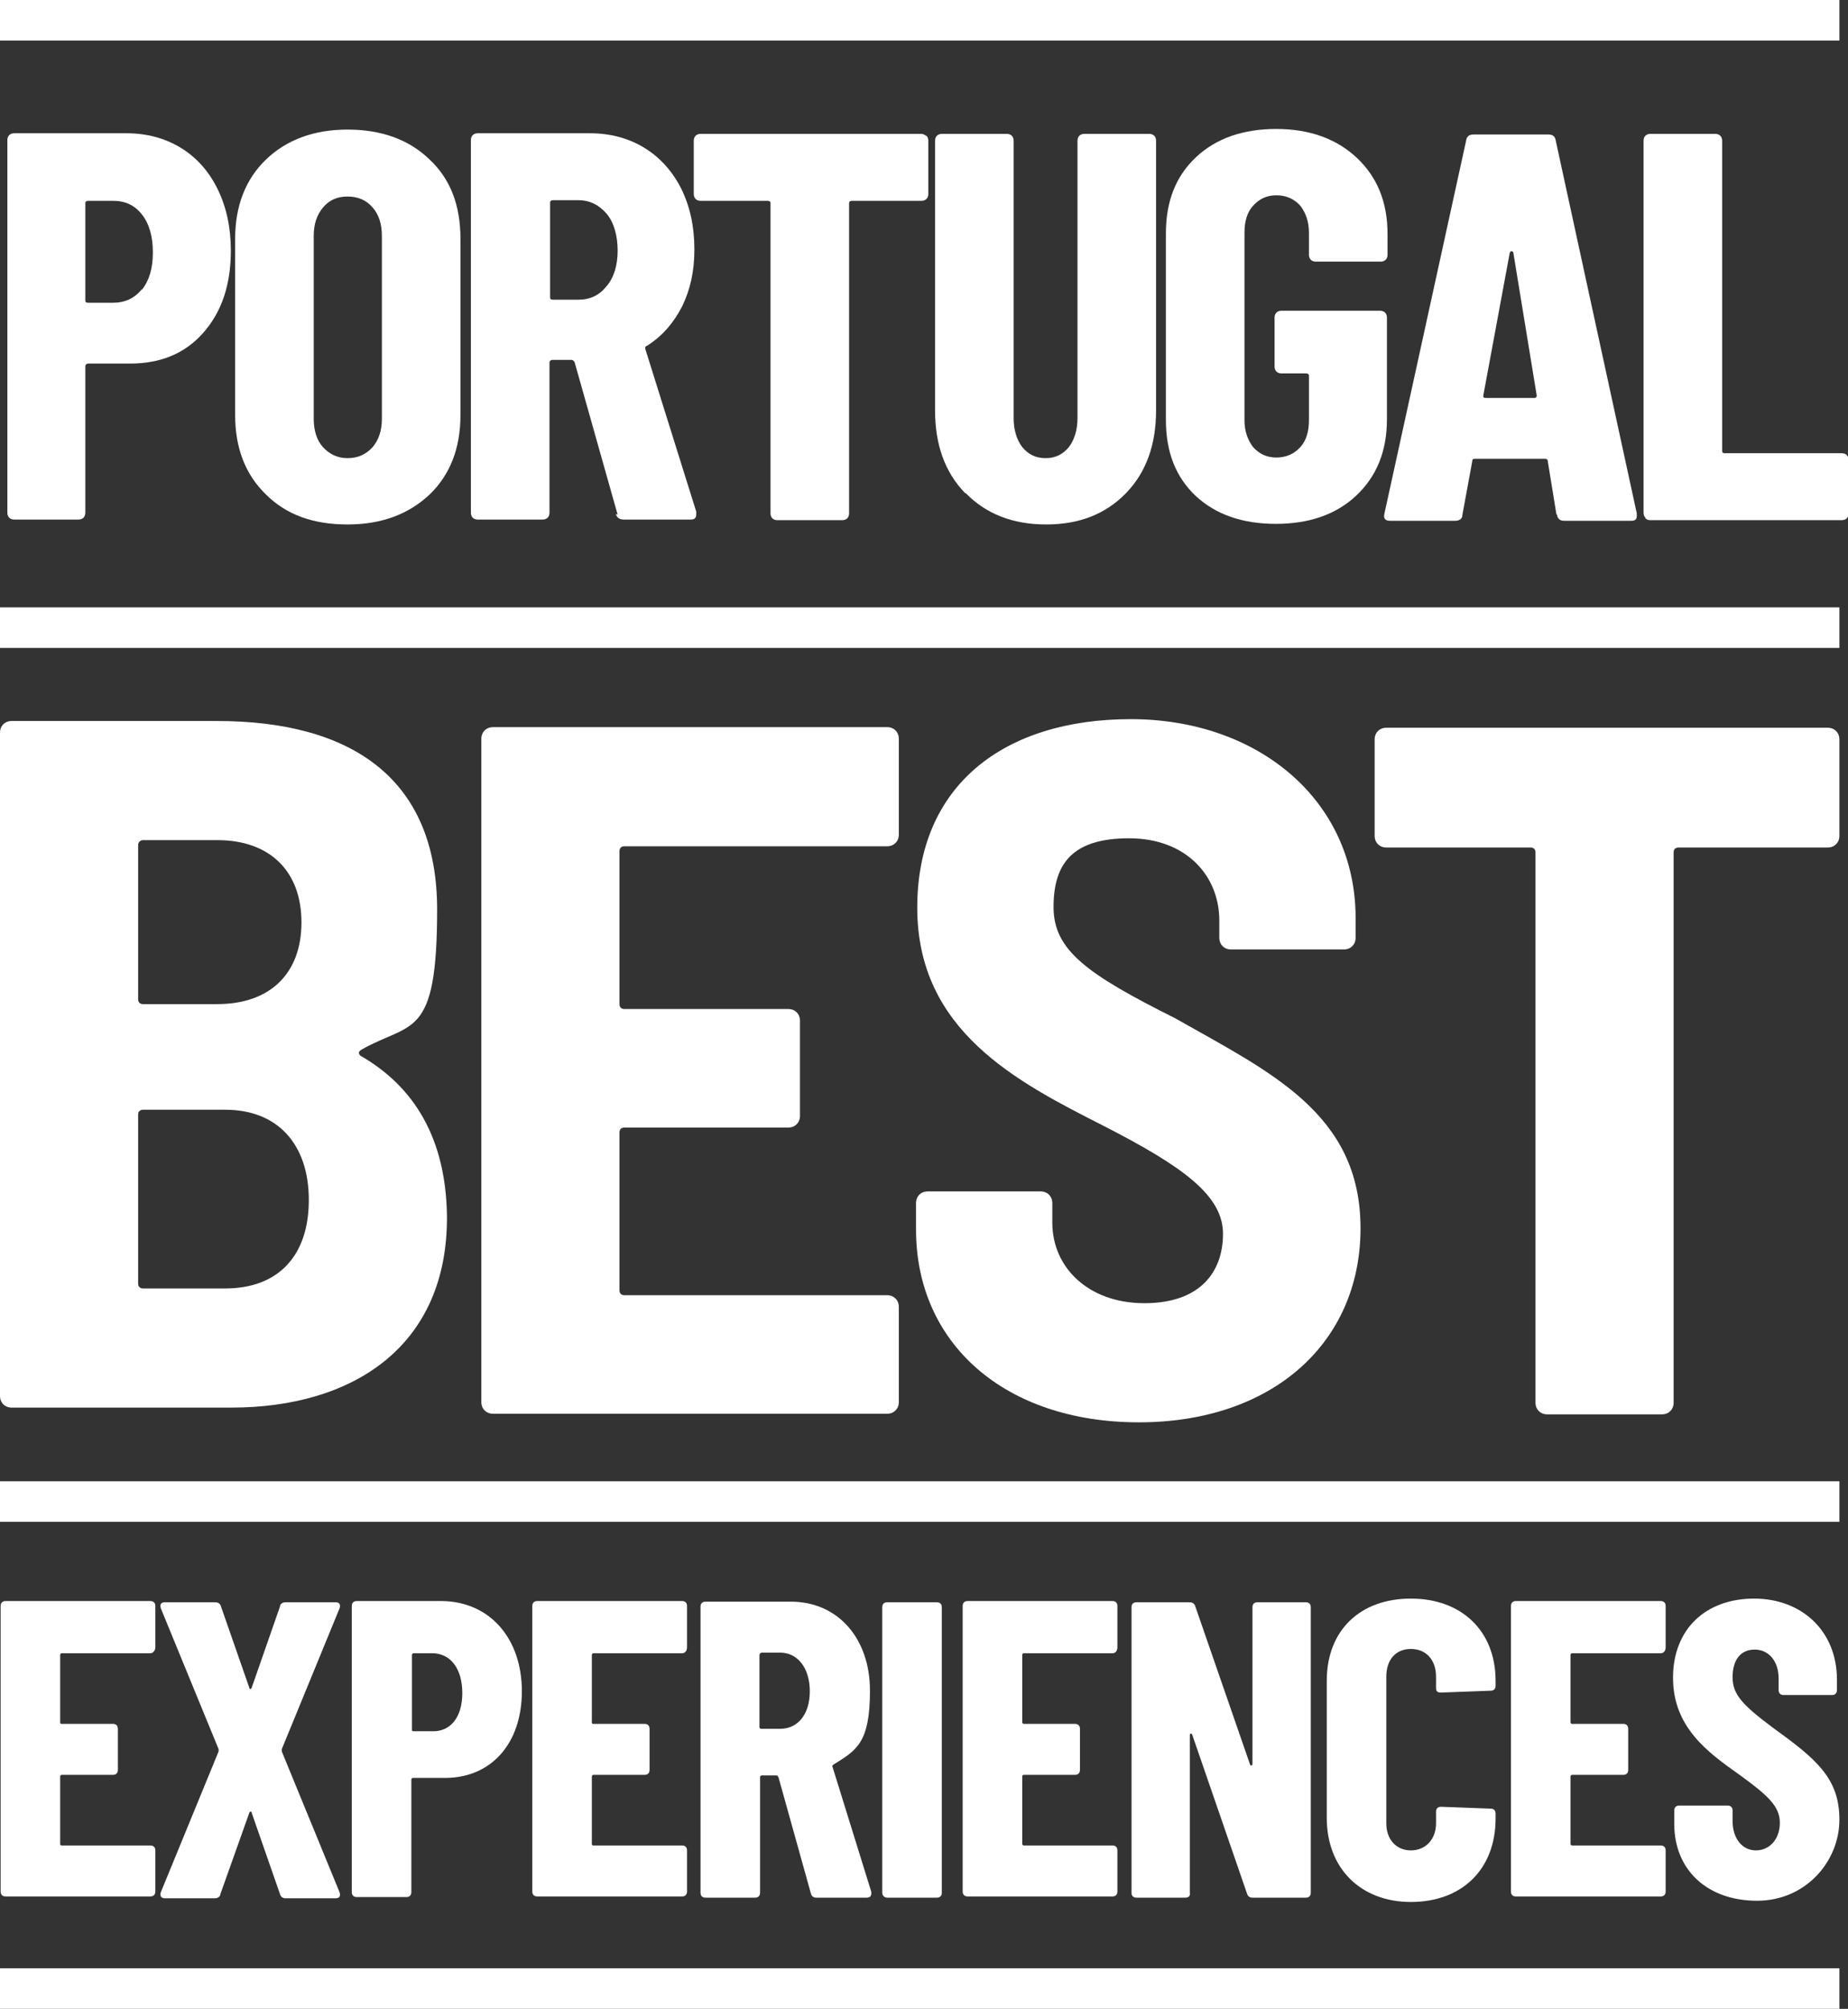 <?xml version="1.0" encoding="UTF-8"?>
<svg id="Layer_1" xmlns="http://www.w3.org/2000/svg" version="1.1" viewBox="0 0 301 327.1">
  <rect x="0" y="0" width="301" height="327.1" fill="#333333" stroke="none"/>
  <!-- Generator: Adobe Illustrator 29.4.0, SVG Export Plug-In . SVG Version: 2.1.0 Build 152)  -->
  <defs>
    <style>
      .st0 {
        fill: #fff;
      }
    </style>
  </defs>
  <g>
    <path class="st0" d="M29.5,24.1c2.6,1.6,4.6,3.9,6,6.8,1.4,2.9,2.1,6.2,2.1,9.9,0,5.6-1.5,10-4.5,13.4-3,3.4-7,5-11.9,5h-6.8c-.3,0-.5.2-.5.4v23.9c0,.3-.1.6-.3.8-.2.2-.5.3-.8.3H2.3c-.3,0-.6-.1-.8-.3-.2-.2-.3-.5-.3-.8V22.8c0-.3.1-.6.3-.8.2-.2.5-.3.8-.3h18.3c3.3,0,6.3.8,8.9,2.4ZM23.1,47.2c1.2-1.5,1.8-3.5,1.8-6.1s-.6-4.7-1.8-6.2c-1.2-1.5-2.7-2.2-4.7-2.2h-4c-.3,0-.5.1-.5.4v15.8c0,.3.1.4.5.4h4c1.9,0,3.5-.7,4.7-2.2Z"/>
    <path class="st0" d="M43.3,80.5c-3.3-3.2-5-7.5-5-12.9v-28.7c0-5.4,1.7-9.7,5-12.9,3.3-3.2,7.8-4.9,13.3-4.9s10,1.6,13.4,4.9c3.4,3.2,5,7.5,5,12.9v28.7c0,5.4-1.7,9.7-5,12.9-3.4,3.2-7.8,4.9-13.4,4.9s-10-1.6-13.3-4.9ZM60.7,72.8c1-1.2,1.5-2.7,1.5-4.6v-29.8c0-1.9-.5-3.5-1.5-4.6-1-1.2-2.4-1.8-4.1-1.8s-3,.6-4,1.8c-1,1.2-1.5,2.7-1.5,4.6v29.8c0,1.9.5,3.5,1.5,4.6s2.3,1.8,4,1.8,3-.6,4.1-1.8Z"/>
    <path class="st0" d="M100.6,83.8l-7-24.8c-.1-.2-.3-.4-.5-.4h-3.1c-.3,0-.5.2-.5.4v24.5c0,.3-.1.6-.3.8-.2.2-.5.3-.8.3h-10.6c-.3,0-.6-.1-.8-.3-.2-.2-.3-.5-.3-.8V22.8c0-.3.1-.6.3-.8.2-.2.5-.3.8-.3h18.3c3.3,0,6.3.8,8.9,2.4,2.6,1.6,4.6,3.9,6,6.7,1.4,2.9,2.1,6.1,2.1,9.8s-.7,6.6-2,9.3c-1.4,2.7-3.2,4.8-5.7,6.4-.1,0-.2.1-.3.2,0,0,0,.2,0,.3l8.3,26.5v.4c0,.6-.2.9-.9.9h-10.9c-.7,0-1.1-.3-1.3-.9ZM89.6,33.1v15.3c0,.3.1.4.5.4h4.1c1.9,0,3.4-.7,4.6-2.2,1.2-1.4,1.8-3.4,1.8-5.8s-.6-4.6-1.8-6c-1.2-1.4-2.7-2.2-4.6-2.2h-4.1c-.3,0-.5.1-.5.4Z"/>
    <path class="st0" d="M150.9,22.1c.2.2.3.5.3.8v8.7c0,.3-.1.6-.3.8-.2.2-.5.3-.8.3h-11.3c-.3,0-.5.1-.5.4v50.5c0,.3-.1.6-.3.8-.2.2-.5.3-.8.3h-10.6c-.3,0-.6-.1-.8-.3-.2-.2-.3-.5-.3-.8v-50.5c0-.3-.2-.4-.5-.4h-10.9c-.3,0-.6-.1-.8-.3-.2-.2-.3-.5-.3-.8v-8.7c0-.3.1-.6.3-.8.2-.2.5-.3.8-.3h35.9c.3,0,.6.1.8.3Z"/>
    <path class="st0" d="M157.2,80.3c-3.3-3.4-4.9-7.9-4.9-13.5V22.9c0-.3.1-.6.3-.8.2-.2.5-.3.8-.3h10.6c.3,0,.6.1.8.3.2.2.3.5.3.8v45.2c0,1.9.5,3.5,1.4,4.7,1,1.2,2.2,1.8,3.8,1.8s2.8-.6,3.8-1.8c.9-1.2,1.4-2.8,1.4-4.7V22.9c0-.3.1-.6.3-.8.2-.2.5-.3.8-.3h10.6c.3,0,.6.1.8.3.2.2.3.5.3.8v43.9c0,5.6-1.6,10.1-4.9,13.5-3.3,3.4-7.6,5.1-13,5.1s-9.8-1.7-13.1-5.1Z"/>
    <path class="st0" d="M194.8,80.8c-3.3-3.1-4.9-7.2-4.9-12.4v-30.4c0-5.2,1.6-9.3,4.9-12.4,3.3-3.1,7.7-4.6,13.1-4.6s9.8,1.6,13.1,4.7c3.3,3.1,5,7.2,5,12.4v3.4c0,.3-.1.6-.3.8-.2.2-.5.3-.8.3h-10.6c-.3,0-.6-.1-.8-.3-.2-.2-.3-.5-.3-.8v-3.6c0-1.8-.5-3.2-1.4-4.4-1-1.1-2.3-1.7-3.9-1.7s-2.8.6-3.8,1.7c-1,1.1-1.4,2.6-1.4,4.4v30.5c0,1.8.5,3.2,1.4,4.4,1,1.1,2.2,1.7,3.8,1.7s2.9-.6,3.9-1.7c1-1.1,1.4-2.6,1.4-4.4v-7.2c0-.3-.2-.4-.5-.4h-4c-.3,0-.6-.1-.8-.3-.2-.2-.3-.5-.3-.8v-8c0-.3.1-.6.3-.8.2-.2.5-.3.8-.3h16.1c.3,0,.6.1.8.3.2.2.3.5.3.8v16.6c0,5.2-1.7,9.3-5,12.4-3.3,3.1-7.7,4.6-13.1,4.6s-9.8-1.5-13.1-4.6Z"/>
    <path class="st0" d="M253.5,83.7l-1.4-8.6c0-.3-.2-.4-.5-.4h-11.3c-.4,0-.5.1-.5.4l-1.6,8.7c0,.7-.5,1-1.2,1h-10.6c-.8,0-1.1-.4-.9-1.2l13.3-60.7c.1-.7.5-1,1.2-1h12.2c.7,0,1.1.3,1.2,1l13.2,60.7v.4c0,.5-.2.8-.9.8h-10.9c-.7,0-1.1-.3-1.2-1ZM242.1,64.8h7.8c.2,0,.4-.1.4-.4l-3.8-23.2c0-.2-.2-.3-.3-.3s-.2,0-.3.3l-4.3,23.2c0,.3,0,.4.5.4Z"/>
    <path class="st0" d="M268,84.3c-.2-.2-.3-.5-.3-.8V22.9c0-.3.1-.6.3-.8.2-.2.5-.3.8-.3h10.6c.3,0,.6.1.8.3.2.2.3.5.3.8v50.5c0,.3.1.4.5.4h19c.3,0,.6.1.8.3.2.2.3.5.3.8v8.7c0,.3-.1.6-.3.8-.2.2-.5.3-.8.3h-31.2c-.3,0-.6-.1-.8-.3Z"/>
  </g>
  <g>
    <path class="st0" d="M24.5,269.2h-14.4c-.2,0-.3.1-.3.3v10.9c0,.2,0,.3.3.3h8.3c.5,0,.8.3.8.8v6.7c0,.5-.3.8-.8.8h-8.3c-.2,0-.3.1-.3.3v10.9c0,.2,0,.3.3.3h14.4c.5,0,.8.3.8.8v6.7c0,.5-.3.8-.8.8H.9c-.5,0-.8-.3-.8-.8v-46.5c0-.5.3-.8.8-.8h23.6c.5,0,.8.3.8.8v6.7c0,.6-.4,1-.8,1Z"/>
    <path class="st0" d="M26.2,308.1l9.4-22.9q0-.2,0-.4l-9.4-22.9c-.2-.6,0-1,.6-1h8.3c.5,0,.8.3.9.7l4.6,13.2c0,.3.3.3.4,0l4.6-13.2c0-.4.4-.7.9-.7h8.2c.6,0,.8.4.6,1l-9.4,22.9q0,.2,0,.4l9.4,22.9c.2.6,0,1-.6,1h-8.2c-.5,0-.8-.3-.9-.7l-4.6-13.2c0-.3-.3-.3-.4,0l-4.7,13.2c0,.4-.4.7-.9.7h-8.2c-.6,0-.8-.5-.6-1Z"/>
    <path class="st0" d="M85,275.4c0,8.5-5,14.1-12.5,14.1h-5.2c-.2,0-.3.1-.3.3v18.3c0,.5-.3.8-.8.8h-8.1c-.5,0-.8-.3-.8-.8v-46.6c0-.5.3-.8.8-.8h13.9c7.8.1,13,6.1,13,14.7ZM75.3,275.7c0-4.1-2-6.5-4.9-6.5h-3c-.2,0-.3.1-.3.3v12.1c0,.2,0,.3.3.3h3c2.9.1,4.9-2.2,4.9-6.2Z"/>
    <path class="st0" d="M111.1,269.2h-14.4c-.2,0-.3.1-.3.3v10.9c0,.2,0,.3.3.3h8.3c.5,0,.8.3.8.8v6.7c0,.5-.3.8-.8.8h-8.3c-.2,0-.3.1-.3.3v10.9c0,.2,0,.3.3.3h14.4c.5,0,.8.3.8.8v6.7c0,.5-.3.8-.8.8h-23.6c-.5,0-.8-.3-.8-.8v-46.5c0-.5.3-.8.8-.8h23.6c.5,0,.8.3.8.8v6.7c0,.6-.3,1-.8,1Z"/>
    <path class="st0" d="M132.1,308.4l-5.3-19c-.1-.1-.1-.3-.3-.3h-2.4c-.2,0-.3.1-.3.3v18.8c0,.5-.3.8-.8.8h-8.1c-.5,0-.8-.3-.8-.8v-46.6c0-.5.3-.8.8-.8h13.9c7.7,0,12.9,6,12.9,14.5s-2.2,9.7-5.9,12c-.2.1-.3.3-.2.4l6.3,20.3c.1.6-.1,1-.7,1h-8.3c-.3,0-.7-.2-.8-.6ZM123.7,269.5v11.7c0,.2.1.3.3.3h3.1c2.8,0,4.8-2.3,4.8-6.1s-2-6.3-4.8-6.3h-3c-.2,0-.4.2-.4.4Z"/>
    <path class="st0" d="M143.7,308.2v-46.5c0-.5.3-.8.8-.8h8.1c.5,0,.8.3.8.8v46.5c0,.5-.3.8-.8.8h-8.1c-.4,0-.8-.3-.8-.8Z"/>
    <path class="st0" d="M181.2,269.2h-14.4c-.2,0-.3.1-.3.3v10.9c0,.2.1.3.3.3h8.3c.5,0,.8.3.8.8v6.7c0,.5-.3.8-.8.8h-8.3c-.2,0-.3.1-.3.3v10.9c0,.2.1.3.3.3h14.4c.5,0,.8.3.8.8v6.7c0,.5-.3.8-.8.8h-23.6c-.5,0-.8-.3-.8-.8v-46.5c0-.5.3-.8.8-.8h23.6c.5,0,.8.3.8.8v6.7c0,.6-.3,1-.8,1Z"/>
    <path class="st0" d="M184.3,308.2v-46.5c0-.5.3-.8.8-.8h8.7c.5,0,.8.3.9.7l8.9,25.7c.1.3.4.2.4-.1v-25.5c0-.5.3-.8.8-.8h7.9c.5,0,.8.3.8.8v46.5c0,.5-.3.8-.8.8h-8.7c-.5,0-.8-.3-.9-.7l-8.9-25.8c-.1-.3-.4-.3-.4,0v25.7c.1.5-.2.8-.7.8h-8c-.5,0-.8-.3-.8-.8Z"/>
    <path class="st0" d="M216.1,296v-22.3c0-8.3,5.5-13.4,13.7-13.4s13.8,5.2,13.8,13.4v.8c0,.5-.3.8-.8.8l-8.1.3c-.6,0-.8-.2-.8-.8v-1.8c0-2.7-1.6-4.5-4.1-4.5s-4,1.8-4,4.5v23.9c0,2.6,1.6,4.4,4,4.4s4.1-1.8,4.1-4.4v-1.9c0-.5.3-.8.8-.8l8.1.3c.5,0,.8.3.8.8v.8c0,8.3-5.5,13.6-13.8,13.6-8.1,0-13.7-5.4-13.7-13.7Z"/>
    <path class="st0" d="M270.5,269.2h-14.4c-.2,0-.3.1-.3.3v10.9c0,.2.1.3.3.3h8.3c.5,0,.8.3.8.8v6.7c0,.5-.3.8-.8.8h-8.3c-.2,0-.3.1-.3.3v10.9c0,.2.1.3.3.3h14.4c.5,0,.8.3.8.8v6.7c0,.5-.3.8-.8.8h-23.6c-.5,0-.8-.3-.8-.8v-46.5c0-.5.3-.8.8-.8h23.6c.5,0,.8.3.8.8v6.7c0,.6-.3,1-.8,1Z"/>
    <path class="st0" d="M272.7,297v-2.2c0-.5.3-.8.8-.8h7.9c.5,0,.8.3.8.8v1.7c0,2.9,1.6,4.8,3.8,4.8s3.9-1.8,3.9-4.5-2-4.5-6.7-7.9c-5.1-3.6-10.7-7.7-10.7-15.7s5.4-12.9,13.2-12.9,13.5,5.3,13.5,13.2v1.7c0,.5-.3.8-.8.8h-7.9c-.5,0-.8-.3-.8-.8v-1.9c0-2.8-1.6-4.7-3.9-4.7s-3.6,1.7-3.6,4.5,1.6,4.5,6.4,8.1c7.2,5.2,11,8.3,11,15.1s-5.5,13.2-13.4,13.2c-8.2,0-13.5-5.1-13.5-12.5Z"/>
  </g>
  <rect class="st0" y="98.9" width="299.6" height="6.6"/>
  <rect class="st0" y="241.2" width="299.6" height="6.6"/>
  <rect class="st0" width="299.6" height="6.6"/>
  <rect class="st0" y="320.5" width="299.6" height="6.6"/>
  <g>
    <path class="st0" d="M37.7,229.2H1.9c-1.1,0-1.9-.8-1.9-1.9v-108c0-1.1.8-1.9,1.9-1.9h33.4c22,0,35.9,9.4,35.9,30.7s-4.2,18.2-12.3,22.8c-.5.3-.6.6-.2,1,8.9,5.1,13.9,13.6,14.1,26,.2,21.3-15.3,31.3-35.1,31.3ZM22.5,137.6v25.1c0,.5.3.8.8.8h12.1c8.6,0,13.7-5,13.7-13.3s-5.1-13.4-13.7-13.4h-12.1c-.4,0-.8.3-.8.8ZM50.3,195.4c0-9.1-5.1-14.7-13.6-14.7h-13.4c-.5,0-.8.3-.8.8v27.5c0,.5.3.8.8.8h13.4c8.5,0,13.6-5.2,13.6-14.4Z"/>
    <path class="st0" d="M144.5,137.8h-42.8c-.5,0-.8.3-.8.8v24.9c0,.5.3.8.8.8h26.7c1.1,0,1.9.8,1.9,1.9v15.5c0,1.1-.8,1.9-1.9,1.9h-26.7c-.5,0-.8.3-.8.8v25.7c0,.5.3.8.8.8h42.8c1.1,0,1.9.8,1.9,1.9v15.5c0,1.1-.8,1.9-1.9,1.9h-64.2c-1.1,0-1.9-.8-1.9-1.9v-108c0-1.1.8-1.9,1.9-1.9h64.2c1.1,0,1.9.8,1.9,1.9v15.6c0,1.1-.8,1.9-1.9,1.9Z"/>
    <path class="st0" d="M149.2,200.2v-4.3c0-1.1.8-1.9,1.9-1.9h18.4c1.1,0,1.9.8,1.9,1.9v3.2c0,7.3,5.9,13.1,15,13.1s12.8-5.1,12.8-11.3-6.4-10.9-19.5-17.6c-14.2-7.2-30.3-15.5-30.3-35.5s14.2-30.7,34.8-30.7,36.6,13.1,36.6,32.4v3.2c0,1.1-.8,1.9-1.9,1.9h-18.4c-1.1,0-1.9-.8-1.9-1.9v-2.8c0-7.3-5.4-13.4-14.7-13.4s-12.3,4.2-12.3,11.2,5.4,10.9,19.8,18.1c15.5,8.8,30.2,15.5,30.2,34.2s-14.4,31.6-36.1,31.6-36.3-12.7-36.3-31.4Z"/>
    <path class="st0" d="M299.6,120.4v15.7c0,1.1-.8,1.9-1.9,1.9h-24.3c-.5,0-.8.3-.8.8v89.6c0,1.1-.8,1.9-1.9,1.9h-18.7c-1.1,0-1.9-.8-1.9-1.9v-89.6c0-.5-.3-.8-.8-.8h-23.5c-1.1,0-1.9-.8-1.9-1.9v-15.7c0-1.1.8-1.9,1.9-1.9h71.9c1.1,0,1.9.8,1.9,1.9Z"/>
  </g>
</svg>